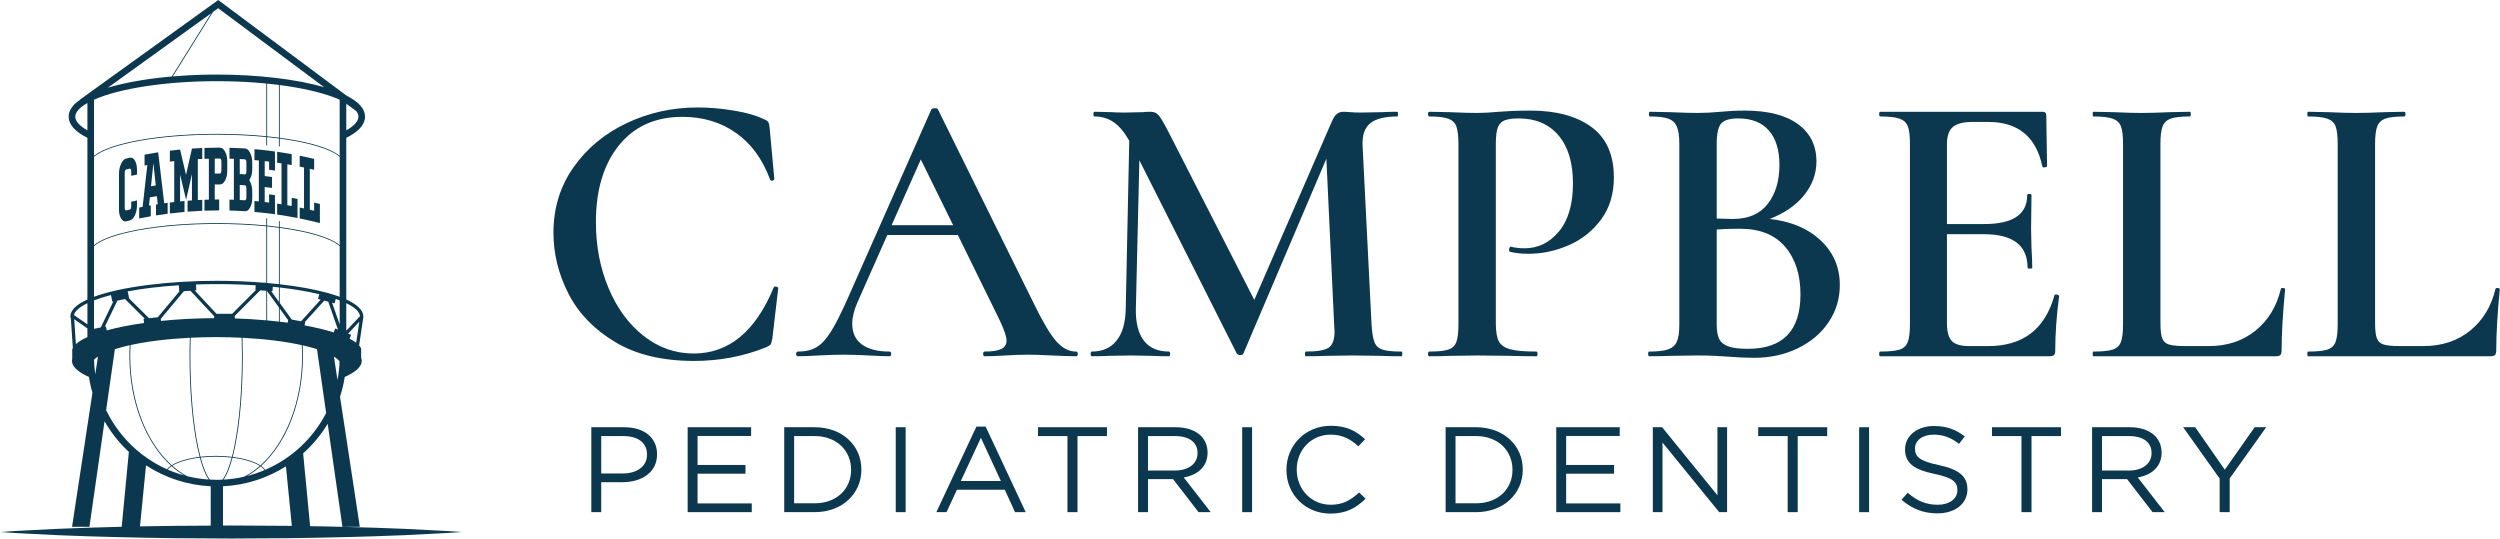 <?xml version="1.0" encoding="UTF-8" standalone="no"?>
<!DOCTYPE svg PUBLIC "-//W3C//DTD SVG 1.1//EN" "http://www.w3.org/Graphics/SVG/1.1/DTD/svg11.dtd">
<svg width="100%" height="100%" viewBox="0 0 4632 998" version="1.1" xmlns="http://www.w3.org/2000/svg" xmlns:xlink="http://www.w3.org/1999/xlink" xml:space="preserve" xmlns:serif="http://www.serif.com/" style="fill-rule:evenodd;clip-rule:evenodd;stroke-linejoin:round;stroke-miterlimit:2;">
    <g transform="matrix(1,0,0,1,-184.424,-751.187)">
        <g transform="matrix(4.167,0,0,4.167,0,0)">
            <g transform="matrix(1,0,0,1,321.235,387.44)">
                <path d="M0,3.343C6.473,3.343 10.711,-0.001 10.711,-4.964L10.711,-5.07C10.711,-10.466 6.528,-13.27 0.225,-13.27L-9.651,-13.27L-9.651,3.343L0,3.343ZM-14.057,-17.208L0.559,-17.208C9.373,-17.208 15.175,-12.676 15.175,-5.232L15.175,-5.125C15.175,3.02 8.146,7.228 -0.167,7.228L-9.651,7.228L-9.651,20.551L-14.057,20.551L-14.057,-17.208Z" style="fill:rgb(11,56,79);fill-rule:nonzero;"/>
            </g>
        </g>
        <g transform="matrix(4.167,0,0,4.167,0,0)">
            <g transform="matrix(1,0,0,1,350.012,407.991)">
                <path d="M0,-37.759L28.227,-37.759L28.227,-33.874L4.406,-33.874L4.406,-20.984L25.717,-20.984L25.717,-17.1L4.406,-17.1L4.406,-3.884L28.508,-3.884L28.508,0L0,0L0,-37.759Z" style="fill:rgb(11,56,79);fill-rule:nonzero;"/>
            </g>
        </g>
        <g transform="matrix(4.167,0,0,4.167,0,0)">
            <g transform="matrix(1,0,0,1,397.36,404.053)">
                <path d="M0,-29.883L0,0L9.15,0C19.023,0 25.329,-6.472 25.329,-14.833L25.329,-14.941C25.329,-23.302 19.023,-29.883 9.15,-29.883L0,-29.883ZM-4.406,-33.821L9.15,-33.821C21.422,-33.821 29.902,-25.676 29.902,-15.049L29.902,-14.941C29.902,-4.315 21.422,3.938 9.15,3.938L-4.406,3.938L-4.406,-33.821Z" style="fill:rgb(11,56,79);fill-rule:nonzero;"/>
            </g>
        </g>
        <g transform="matrix(4.167,0,0,4.167,0,0)">
            <g transform="matrix(1,0,0,1,0,178.223)">
                <rect x="442.535" y="192.009" width="4.408" height="37.759" style="fill:rgb(11,56,79);"/>
            </g>
        </g>
        <g transform="matrix(4.167,0,0,4.167,0,0)">
            <g transform="matrix(1,0,0,1,489.277,383.826)">
                <path d="M0,10.303L-8.872,-8.901L-17.796,10.303L0,10.303ZM-10.878,-13.862L-6.751,-13.862L11.045,24.165L6.303,24.165L1.729,14.186L-19.524,14.186L-24.155,24.165L-28.675,24.165L-10.878,-13.862Z" style="fill:rgb(11,56,79);fill-rule:nonzero;"/>
            </g>
        </g>
        <g transform="matrix(4.167,0,0,4.167,0,0)">
            <g transform="matrix(1,0,0,1,518.887,404.053)">
                <path d="M0,-29.883L-13.11,-29.883L-13.11,-33.821L17.574,-33.821L17.574,-29.883L4.463,-29.883L4.463,3.938L0,3.938L0,-29.883Z" style="fill:rgb(11,56,79);fill-rule:nonzero;"/>
            </g>
        </g>
        <g transform="matrix(4.167,0,0,4.167,0,0)">
            <g transform="matrix(1,0,0,1,566.685,388.734)">
                <path d="M0,0.755C5.858,0.755 10.043,-2.157 10.043,-7.012L10.043,-7.12C10.043,-11.76 6.361,-14.564 0.056,-14.564L-11.994,-14.564L-11.994,0.755L0,0.755ZM-16.4,-18.502L0.392,-18.502C5.19,-18.502 9.039,-17.099 11.493,-14.725C13.391,-12.891 14.507,-10.249 14.507,-7.282L14.507,-7.174C14.507,-0.917 10.043,2.75 3.907,3.83L15.901,19.257L10.489,19.257L-0.835,4.585L-11.994,4.585L-11.994,19.257L-16.4,19.257L-16.4,-18.502Z" style="fill:rgb(11,56,79);fill-rule:nonzero;"/>
            </g>
        </g>
        <g transform="matrix(4.167,0,0,4.167,0,0)">
            <g transform="matrix(1,0,0,1,0,178.223)">
                <rect x="596.573" y="192.009" width="4.408" height="37.759" style="fill:rgb(11,56,79);"/>
            </g>
        </g>
        <g transform="matrix(4.167,0,0,4.167,0,0)">
            <g transform="matrix(1,0,0,1,616.257,389.005)">
                <path d="M0,0.215L0,0.108C0,-10.573 8.257,-19.419 19.75,-19.419C26.835,-19.419 31.074,-16.991 34.98,-13.432L31.967,-10.304C28.675,-13.324 24.993,-15.482 19.694,-15.482C11.045,-15.482 4.575,-8.684 4.575,-0.001L4.575,0.108C4.575,8.845 11.104,15.696 19.694,15.696C25.049,15.696 28.563,13.699 32.301,10.247L35.203,12.998C31.129,16.99 26.668,19.634 19.583,19.634C8.313,19.634 0,11.057 0,0.215" style="fill:rgb(11,56,79);fill-rule:nonzero;"/>
            </g>
        </g>
        <g transform="matrix(4.167,0,0,4.167,0,0)">
            <g transform="matrix(1,0,0,1,691.438,404.053)">
                <path d="M0,-29.883L0,0L9.15,0C19.024,0 25.33,-6.472 25.33,-14.833L25.33,-14.941C25.33,-23.302 19.024,-29.883 9.15,-29.883L0,-29.883ZM-4.406,-33.821L9.15,-33.821C21.422,-33.821 29.902,-25.676 29.902,-15.049L29.902,-14.941C29.902,-4.315 21.422,3.938 9.15,3.938L-4.406,3.938L-4.406,-33.821Z" style="fill:rgb(11,56,79);fill-rule:nonzero;"/>
            </g>
        </g>
        <g transform="matrix(4.167,0,0,4.167,0,0)">
            <g transform="matrix(1,0,0,1,736.223,407.991)">
                <path d="M0,-37.759L28.227,-37.759L28.227,-33.874L4.405,-33.874L4.405,-20.984L25.717,-20.984L25.717,-17.1L4.405,-17.1L4.405,-3.884L28.507,-3.884L28.507,0L0,0L0,-37.759Z" style="fill:rgb(11,56,79);fill-rule:nonzero;"/>
            </g>
        </g>
        <g transform="matrix(4.167,0,0,4.167,0,0)">
            <g transform="matrix(1,0,0,1,779.167,407.991)">
                <path d="M0,-37.759L4.127,-37.759L28.73,-7.497L28.73,-37.759L33.025,-37.759L33.025,0L29.51,0L4.294,-30.962L4.294,0L0,0L0,-37.759Z" style="fill:rgb(11,56,79);fill-rule:nonzero;"/>
            </g>
        </g>
        <g transform="matrix(4.167,0,0,4.167,0,0)">
            <g transform="matrix(1,0,0,1,839.122,404.053)">
                <path d="M0,-29.883L-13.11,-29.883L-13.11,-33.821L17.574,-33.821L17.574,-29.883L4.463,-29.883L4.463,3.938L0,3.938L0,-29.883Z" style="fill:rgb(11,56,79);fill-rule:nonzero;"/>
            </g>
        </g>
        <g transform="matrix(4.167,0,0,4.167,0,0)">
            <g transform="matrix(1,0,0,1,0,178.223)">
                <rect x="870.908" y="192.009" width="4.408" height="37.759" style="fill:rgb(11,56,79);"/>
            </g>
        </g>
        <g transform="matrix(4.167,0,0,4.167,0,0)">
            <g transform="matrix(1,0,0,1,889.755,375.734)">
                <path d="M0,26.755L2.735,23.626C6.807,27.187 10.711,28.967 16.124,28.967C21.367,28.967 24.826,26.269 24.826,22.548L24.826,22.44C24.826,18.934 22.875,16.938 14.674,15.266C5.691,13.378 1.564,10.572 1.564,4.369L1.564,4.262C1.564,-1.672 6.974,-6.041 14.396,-6.041C20.084,-6.041 24.158,-4.476 28.118,-1.402L25.552,1.888C21.926,-0.97 18.3,-2.212 14.282,-2.212C9.206,-2.212 5.969,0.486 5.969,3.885L5.969,3.991C5.969,7.552 7.979,9.547 16.569,11.328C25.274,13.161 29.29,16.236 29.29,22.009L29.29,22.115C29.29,28.589 23.71,32.796 15.957,32.796C9.765,32.796 4.687,30.801 0,26.755" style="fill:rgb(11,56,79);fill-rule:nonzero;"/>
            </g>
        </g>
        <g transform="matrix(4.167,0,0,4.167,0,0)">
            <g transform="matrix(1,0,0,1,943.077,404.053)">
                <path d="M0,-29.883L-13.11,-29.883L-13.11,-33.821L17.574,-33.821L17.574,-29.883L4.464,-29.883L4.464,3.938L0,3.938L0,-29.883Z" style="fill:rgb(11,56,79);fill-rule:nonzero;"/>
            </g>
        </g>
        <g transform="matrix(4.167,0,0,4.167,0,0)">
            <g transform="matrix(1,0,0,1,990.875,388.734)">
                <path d="M0,0.755C5.858,0.755 10.043,-2.157 10.043,-7.012L10.043,-7.12C10.043,-11.76 6.361,-14.564 0.056,-14.564L-11.994,-14.564L-11.994,0.755L0,0.755ZM-16.4,-18.502L0.392,-18.502C5.189,-18.502 9.039,-17.099 11.493,-14.725C13.391,-12.891 14.507,-10.249 14.507,-7.282L14.507,-7.174C14.507,-0.917 10.043,2.75 3.907,3.83L15.901,19.257L10.488,19.257L-0.835,4.585L-11.994,4.585L-11.994,19.257L-16.4,19.257L-16.4,-18.502Z" style="fill:rgb(11,56,79);fill-rule:nonzero;"/>
            </g>
        </g>
        <g transform="matrix(4.167,0,0,4.167,0,0)">
            <g transform="matrix(1,0,0,1,1031.2,385.175)">
                <path d="M0,7.874L-16.235,-14.942L-10.878,-14.942L2.287,3.937L15.564,-14.942L20.696,-14.942L4.463,7.82L4.463,22.816L0,22.816L0,7.874Z" style="fill:rgb(11,56,79);fill-rule:nonzero;"/>
            </g>
        </g>
        <g transform="matrix(4.167,0,0,4.167,0,0)">
            <g transform="matrix(1,0,0,1,370.629,339.367)">
                <path d="M0,-109.921C5.601,-108.991 10.018,-107.717 13.251,-106.095C14.291,-105.747 14.955,-105.312 15.245,-104.79C15.53,-104.269 15.734,-103.368 15.85,-102.094L17.929,-79.484C17.929,-79.135 17.639,-78.902 17.063,-78.788C16.483,-78.671 16.138,-78.845 16.024,-79.31C12.671,-88.354 7.621,-95.252 0.865,-100.007C-5.891,-104.76 -13.829,-107.138 -22.951,-107.138C-34.962,-107.138 -44.374,-102.903 -51.185,-94.441C-58.001,-85.976 -61.407,-74.614 -61.407,-60.352C-61.407,-49.682 -59.53,-39.885 -55.776,-30.959C-52.025,-22.027 -46.829,-14.958 -40.187,-9.74C-33.546,-4.523 -26.13,-1.913 -17.929,-1.913C-2.338,-1.913 9.498,-11.652 17.583,-31.131C17.697,-31.595 18.072,-31.767 18.708,-31.652C19.341,-31.536 19.662,-31.306 19.662,-30.959L17.063,-8.696C16.829,-7.304 16.569,-6.404 16.284,-5.999C15.994,-5.592 15.33,-5.158 14.291,-4.694C4.243,-0.639 -6.438,1.392 -17.755,1.392C-31.844,1.392 -43.564,-1.417 -52.918,-7.043C-62.272,-12.666 -69.174,-19.826 -73.619,-28.523C-78.064,-37.22 -80.287,-46.263 -80.287,-55.656C-80.287,-66.553 -77.315,-76.236 -71.367,-84.701C-65.42,-93.164 -57.537,-99.715 -47.722,-104.355C-37.908,-108.991 -27.399,-111.313 -16.196,-111.313C-10.999,-111.313 -5.603,-110.848 0,-109.921" style="fill:rgb(11,56,79);fill-rule:nonzero;"/>
            </g>
        </g>
        <g transform="matrix(4.167,0,0,4.167,0,0)">
            <g transform="matrix(1,0,0,1,440.694,286.668)">
                <path d="M0,-6.261L27.371,-6.261L12.992,-35.481L0,-6.261ZM82.802,50.961C82.802,51.657 82.512,52.004 81.934,52.004C79.739,52.004 76.218,51.891 71.369,51.657C66.518,51.427 62.994,51.308 60.801,51.308C57.913,51.308 54.505,51.427 50.582,51.657C46.654,51.891 43.592,52.004 41.4,52.004C40.938,52.004 40.708,51.657 40.708,50.961C40.708,50.265 40.938,49.917 41.4,49.917C44.75,49.917 47.204,49.542 48.763,48.787C50.322,48.035 51.102,46.786 51.102,45.046C51.102,43.309 50.118,40.351 48.155,36.176L29.45,-1.914L-1.905,-1.914L-15.242,28.177C-16.746,31.655 -17.495,34.785 -17.495,37.57C-17.495,41.629 -16.052,44.699 -13.164,46.786C-10.28,48.874 -6.236,49.917 -1.039,49.917C-0.461,49.917 -0.171,50.265 -0.171,50.961C-0.171,51.657 -0.461,52.004 -1.039,52.004C-3.118,52.004 -6.122,51.891 -10.045,51.657C-14.437,51.427 -18.247,51.308 -21.478,51.308C-24.596,51.308 -28.234,51.427 -32.391,51.657C-36.089,51.891 -39.147,52.004 -41.571,52.004C-42.149,52.004 -42.439,51.657 -42.439,50.961C-42.439,50.265 -42.149,49.917 -41.571,49.917C-38.339,49.917 -35.625,49.281 -33.431,48.005C-31.238,46.731 -29.099,44.439 -27.021,41.133C-24.942,37.83 -22.462,32.931 -19.573,26.437L17.669,-57.743C17.898,-58.091 18.418,-58.265 19.228,-58.265C20.035,-58.265 20.497,-58.091 20.615,-57.743L63.054,28.177C67.093,36.526 70.471,42.238 73.188,45.308C75.9,48.382 78.816,49.917 81.934,49.917C82.512,49.917 82.802,50.265 82.802,50.961" style="fill:rgb(11,56,79);fill-rule:nonzero;"/>
            </g>
        </g>
        <g transform="matrix(4.167,0,0,4.167,0,0)">
            <g transform="matrix(1,0,0,1,667.786,231.011)">
                <path d="M0,106.618C0,107.314 -0.116,107.661 -0.346,107.661C-4.157,107.661 -7.217,107.605 -9.528,107.487L-21.998,107.314L-34.124,107.487C-36.203,107.605 -39.147,107.661 -42.958,107.661C-43.19,107.661 -43.304,107.314 -43.304,106.618C-43.304,105.922 -43.19,105.574 -42.958,105.574C-37.878,105.574 -34.47,104.997 -32.739,103.834C-31.006,102.677 -30.141,100.242 -30.141,96.529L-30.312,93.573L-33.778,19.829L-70.673,106.443C-70.907,106.909 -71.366,107.139 -72.06,107.139C-72.638,107.139 -73.157,106.909 -73.619,106.443L-116.923,20.524L-118.482,86.615C-118.599,92.763 -117.417,97.459 -114.933,100.703C-112.451,103.953 -108.725,105.574 -103.76,105.574C-103.412,105.574 -103.24,105.922 -103.24,106.618C-103.24,107.314 -103.412,107.661 -103.76,107.661C-106.878,107.661 -109.302,107.605 -111.035,107.487L-120.561,107.314L-130.781,107.487C-132.514,107.605 -134.938,107.661 -138.056,107.661C-138.404,107.661 -138.576,107.314 -138.576,106.618C-138.576,105.922 -138.404,105.574 -138.056,105.574C-133.323,105.574 -129.655,103.953 -127.057,100.703C-124.458,97.459 -123.104,92.763 -122.985,86.615L-121.426,11.828C-123.505,8.119 -125.788,5.392 -128.271,3.654C-130.755,1.914 -133.613,1.045 -136.845,1.045C-137.19,1.045 -137.365,0.696 -137.365,0.001C-137.365,-0.695 -137.19,-1.043 -136.845,-1.043L-129.396,-0.869C-127.897,-0.752 -125.932,-0.695 -123.505,-0.695L-115.364,-0.869C-114.441,-0.983 -113.286,-1.043 -111.901,-1.043C-110.402,-1.043 -109.188,-0.49 -108.263,0.61C-107.34,1.713 -105.896,4.175 -103.932,8.001L-65.824,82.616L-31.352,3.305C-30.661,1.683 -29.911,0.553 -29.102,-0.087C-28.294,-0.722 -27.313,-1.043 -26.155,-1.043C-25.35,-1.043 -24.311,-0.983 -23.037,-0.869C-21.768,-0.752 -20.209,-0.695 -18.36,-0.695L-9.008,-0.869C-7.507,-0.983 -5.257,-1.043 -2.252,-1.043C-2.021,-1.043 -1.905,-0.695 -1.905,0.001C-1.905,0.696 -2.021,1.045 -2.252,1.045C-7.795,1.045 -11.809,2.061 -14.291,4.088C-16.775,6.118 -17.901,9.452 -17.669,14.089L-13.686,93.573C-13.453,97.17 -13.022,99.779 -12.386,101.4C-11.753,103.026 -10.567,104.125 -8.834,104.705C-7.101,105.285 -4.273,105.574 -0.346,105.574C-0.116,105.574 0,105.922 0,106.618" style="fill:rgb(11,56,79);fill-rule:nonzero;"/>
            </g>
        </g>
        <g transform="matrix(4.167,0,0,4.167,0,0)">
            <g transform="matrix(1,0,0,1,710.654,236.143)">
                <path d="M0,95.833C0.868,97.517 2.541,98.702 5.025,99.399C7.507,100.096 11.405,100.442 16.718,100.442C17.063,100.442 17.237,100.79 17.237,101.486C17.237,102.183 17.063,102.529 16.718,102.529C11.98,102.529 8.287,102.474 5.631,102.355L-9.44,102.183L-21.912,102.355C-24.106,102.474 -27.108,102.529 -30.918,102.529C-31.266,102.529 -31.437,102.183 -31.437,101.486C-31.437,100.79 -31.266,100.442 -30.918,100.442C-26.995,100.442 -24.162,100.153 -22.432,99.573C-20.699,98.993 -19.516,97.895 -18.88,96.269C-18.247,94.647 -17.926,92.038 -17.926,88.441L-17.926,7.914C-17.926,4.435 -18.247,1.887 -18.88,0.261C-19.516,-1.362 -20.729,-2.492 -22.518,-3.131C-24.309,-3.767 -27.108,-4.087 -30.918,-4.087C-31.266,-4.087 -31.437,-4.436 -31.437,-5.131C-31.437,-5.826 -31.266,-6.174 -30.918,-6.174L-21.912,-6C-16.831,-5.767 -12.729,-5.652 -9.614,-5.652C-6.958,-5.652 -3.724,-5.826 0.088,-6.174C1.473,-6.289 3.35,-6.405 5.716,-6.522C8.083,-6.637 10.885,-6.696 14.119,-6.696C25.552,-6.696 34.586,-4.261 41.228,0.609C47.868,5.479 51.188,12.957 51.188,23.046C51.188,30.351 49.309,36.555 45.557,41.655C41.803,46.759 37.01,50.586 31.18,53.135C25.348,55.686 19.372,56.962 13.251,56.962C10.018,56.962 7.303,56.673 5.111,56.091C4.765,56.091 4.591,55.804 4.591,55.222C4.591,54.875 4.677,54.525 4.851,54.178C5.025,53.831 5.225,53.717 5.457,53.831C7.303,54.295 9.326,54.525 11.521,54.525C17.523,54.525 22.606,52.033 26.763,47.047C30.92,42.063 32.999,34.933 32.999,25.655C32.999,16.496 30.862,9.392 26.591,4.349C22.316,-0.695 16.428,-3.217 8.923,-3.217C6.15,-3.217 4.042,-2.927 2.599,-2.348C1.153,-1.766 0.144,-0.695 -0.432,0.87C-1.011,2.435 -1.299,4.9 -1.299,8.262L-1.299,87.745C-1.299,91.458 -0.865,94.153 0,95.833" style="fill:rgb(11,56,79);fill-rule:nonzero;"/>
            </g>
        </g>
        <g transform="matrix(4.167,0,0,4.167,0,0)">
            <g transform="matrix(1,0,0,1,844.812,257.623)">
                <path d="M0,53.569C0,44.759 -2.281,37.685 -6.842,32.35C-11.405,27.018 -18.075,24.349 -26.849,24.349C-31.006,24.349 -34.47,24.465 -37.242,24.697L-37.242,66.961C-37.242,69.631 -36.896,71.717 -36.203,73.222C-35.509,74.731 -34.185,75.861 -32.22,76.614C-30.257,77.369 -27.311,77.744 -23.385,77.744C-7.795,77.744 0,69.686 0,53.569M-35.25,-22.437C-36.579,-20.929 -37.242,-17.855 -37.242,-13.219L-37.242,19.826L-29.967,20.001C-23.156,20.001 -18.015,17.77 -14.551,13.305C-11.085,8.842 -9.354,3.073 -9.354,-4.001C-9.354,-10.61 -10.913,-15.711 -14.031,-19.306C-17.149,-22.9 -21.712,-24.698 -27.714,-24.698C-31.412,-24.698 -33.925,-23.943 -35.25,-22.437M9.008,29.567C14.665,34.901 17.495,41.509 17.495,49.394C17.495,55.425 15.85,60.904 12.558,65.831C9.268,70.759 4.705,74.643 -1.125,77.482C-6.958,80.327 -13.454,81.746 -20.613,81.746C-23.963,81.746 -27.83,81.571 -32.22,81.223C-33.721,81.105 -35.625,80.993 -37.936,80.875C-40.247,80.76 -42.845,80.702 -45.731,80.702L-58.201,80.875C-60.398,80.993 -63.397,81.048 -67.209,81.048C-67.555,81.048 -67.729,80.702 -67.729,80.006C-67.729,79.309 -67.555,78.962 -67.209,78.962C-63.516,78.962 -60.744,78.645 -58.895,78.005C-57.048,77.369 -55.749,76.239 -54.997,74.613C-54.248,72.992 -53.872,70.438 -53.872,66.961L-53.872,-13.567C-53.872,-16.928 -54.248,-19.451 -54.997,-21.133C-55.749,-22.812 -57.02,-23.973 -58.809,-24.612C-60.6,-25.247 -63.342,-25.568 -67.035,-25.568C-67.27,-25.568 -67.383,-25.916 -67.383,-26.612C-67.383,-27.307 -67.27,-27.655 -67.035,-27.655L-58.029,-27.481C-52.949,-27.247 -48.849,-27.133 -45.731,-27.133C-42.5,-27.133 -39.091,-27.307 -35.509,-27.655C-34.24,-27.769 -32.711,-27.886 -30.92,-28.003C-29.129,-28.118 -27.081,-28.177 -24.771,-28.177C-14.493,-28.177 -6.612,-26.177 -1.125,-22.176C4.357,-18.176 7.101,-12.638 7.101,-5.567C7.101,-0.115 5.282,4.869 1.647,9.392C-1.991,13.913 -7.102,17.451 -13.683,20.001C-4.215,21.045 3.348,24.235 9.008,29.567" style="fill:rgb(11,56,79);fill-rule:nonzero;"/>
            </g>
        </g>
        <g transform="matrix(4.167,0,0,4.167,0,0)">
            <g transform="matrix(1,0,0,1,958.441,257.447)">
                <path d="M0,53.745C0.346,53.745 0.664,53.831 0.954,54.006C1.239,54.181 1.385,54.327 1.385,54.441C0.23,63.254 -0.346,71.311 -0.346,78.616C-0.346,79.546 -0.52,80.212 -0.865,80.617C-1.213,81.024 -1.904,81.224 -2.944,81.224L-78.122,81.224C-78.468,81.224 -78.642,80.878 -78.642,80.182C-78.642,79.485 -78.468,79.138 -78.122,79.138C-74.197,79.138 -71.338,78.849 -69.547,78.268C-67.759,77.688 -66.545,76.559 -65.91,74.877C-65.276,73.198 -64.957,70.614 -64.957,67.137L-64.957,-13.391C-64.957,-16.87 -65.276,-19.418 -65.91,-21.044C-66.545,-22.667 -67.789,-23.797 -69.633,-24.436C-71.482,-25.071 -74.311,-25.392 -78.122,-25.392C-78.468,-25.392 -78.642,-25.74 -78.642,-26.436C-78.642,-27.131 -78.468,-27.479 -78.122,-27.479L-6.062,-27.479C-4.909,-27.479 -4.331,-26.957 -4.331,-25.914L-3.983,-3.303C-3.983,-3.069 -4.303,-2.896 -4.937,-2.781C-5.572,-2.665 -5.948,-2.781 -6.062,-3.13C-8.834,-16.348 -16.861,-22.957 -30.141,-22.957L-37.068,-22.957C-41.226,-22.957 -44.172,-22.202 -45.902,-20.696C-47.636,-19.188 -48.501,-16.636 -48.501,-13.043L-48.501,22.438L-31.872,22.438C-19.169,22.438 -12.817,18.149 -12.817,9.568C-12.817,9.22 -12.502,9.046 -11.864,9.046C-11.231,9.046 -10.913,9.22 -10.913,9.568L-11.084,24.699L-10.913,32.873C-10.683,36.586 -10.565,39.599 -10.565,41.918C-10.565,42.151 -10.913,42.266 -11.604,42.266C-12.298,42.266 -12.644,42.151 -12.644,41.918C-12.644,31.946 -19.114,26.961 -32.045,26.961L-48.501,26.961L-48.501,66.44C-48.501,70.267 -47.782,72.936 -46.336,74.441C-44.894,75.951 -42.325,76.704 -38.627,76.704L-30.141,76.704C-14.667,76.704 -4.851,69.168 -0.693,54.092C-0.693,53.861 -0.461,53.745 0,53.745" style="fill:rgb(11,56,79);fill-rule:nonzero;"/>
            </g>
        </g>
        <g transform="matrix(4.167,0,0,4.167,0,0)">
            <g transform="matrix(1,0,0,1,1004.87,244.753)">
                <path d="M0,79.135C0,82.266 0.26,84.528 0.78,85.918C1.299,87.311 2.309,88.24 3.81,88.701C5.311,89.167 7.735,89.399 11.085,89.399L21.478,89.399C29.677,89.399 36.606,87.109 42.265,82.527C47.921,77.949 51.677,71.774 53.524,64.005C53.637,63.656 53.985,63.512 54.563,63.57C55.141,63.63 55.431,63.83 55.431,64.178C54.392,75.079 53.872,84.122 53.872,91.311C53.872,92.24 53.698,92.906 53.352,93.312C53.004,93.719 52.313,93.919 51.273,93.919L-29.795,93.919C-30.027,93.919 -30.141,93.573 -30.141,92.876C-30.141,92.18 -30.027,91.832 -29.795,91.832C-25.87,91.832 -23.012,91.543 -21.221,90.963C-19.432,90.383 -18.219,89.254 -17.583,87.572C-16.95,85.893 -16.629,83.309 -16.629,79.831L-16.629,-0.696C-16.629,-4.175 -16.95,-6.723 -17.583,-8.349C-18.219,-9.972 -19.46,-11.102 -21.307,-11.741C-23.155,-12.377 -25.983,-12.697 -29.795,-12.697C-30.027,-12.697 -30.141,-13.046 -30.141,-13.741C-30.141,-14.436 -30.027,-14.784 -29.795,-14.784L-20.961,-14.611C-15.88,-14.377 -11.723,-14.262 -8.489,-14.262C-5.025,-14.262 -0.754,-14.377 4.329,-14.611L12.992,-14.784C13.337,-14.784 13.511,-14.436 13.511,-13.741C13.511,-13.046 13.337,-12.697 12.992,-12.697C9.18,-12.697 6.38,-12.377 4.589,-11.741C2.798,-11.102 1.584,-9.942 0.951,-8.262C0.315,-6.58 0,-4 0,-0.523L0,79.135Z" style="fill:rgb(11,56,79);fill-rule:nonzero;"/>
            </g>
        </g>
        <g transform="matrix(4.167,0,0,4.167,0,0)">
            <g transform="matrix(1,0,0,1,1100.31,244.753)">
                <path d="M0,79.135C0,82.266 0.26,84.528 0.779,85.918C1.299,87.311 2.308,88.24 3.809,88.701C5.31,89.167 7.734,89.399 11.084,89.399L21.478,89.399C29.677,89.399 36.606,87.109 42.265,82.527C47.921,77.949 51.677,71.774 53.523,64.005C53.637,63.656 53.985,63.512 54.563,63.57C55.141,63.63 55.431,63.83 55.431,64.178C54.391,75.079 53.872,84.122 53.872,91.311C53.872,92.24 53.698,92.906 53.352,93.312C53.004,93.719 52.313,93.919 51.273,93.919L-29.795,93.919C-30.027,93.919 -30.141,93.573 -30.141,92.876C-30.141,92.18 -30.027,91.832 -29.795,91.832C-25.87,91.832 -23.012,91.543 -21.221,90.963C-19.432,90.383 -18.219,89.254 -17.583,87.572C-16.95,85.893 -16.629,83.309 -16.629,79.831L-16.629,-0.696C-16.629,-4.175 -16.95,-6.723 -17.583,-8.349C-18.219,-9.972 -19.46,-11.102 -21.307,-11.741C-23.156,-12.377 -25.984,-12.697 -29.795,-12.697C-30.027,-12.697 -30.141,-13.046 -30.141,-13.741C-30.141,-14.436 -30.027,-14.784 -29.795,-14.784L-20.961,-14.611C-15.88,-14.377 -11.723,-14.262 -8.489,-14.262C-5.025,-14.262 -0.754,-14.377 4.329,-14.611L12.992,-14.784C13.337,-14.784 13.511,-14.436 13.511,-13.741C13.511,-13.046 13.337,-12.697 12.992,-12.697C9.18,-12.697 6.38,-12.377 4.589,-11.741C2.798,-11.102 1.584,-9.942 0.951,-8.262C0.315,-6.58 0,-4 0,-0.523L0,79.135Z" style="fill:rgb(11,56,79);fill-rule:nonzero;"/>
            </g>
        </g>
        <g transform="matrix(4.167,0,0,4.167,0,0)">
            <g transform="matrix(1,0,0,1,101.963,278.685)">
                <path d="M0,-28.292C-0.537,-28.169 -1.074,-28.045 -1.61,-27.917C-2.49,-27.709 -3.24,-26.933 -3.861,-25.597C-4.49,-24.247 -4.803,-22.736 -4.803,-21.069L-4.803,-5.28C-4.803,-3.613 -4.49,-2.271 -3.861,-1.248C-3.24,-0.211 -2.49,0.2 -1.61,-0.009C-1.074,-0.136 -0.537,-0.261 0,-0.383C0.881,-0.584 1.639,-1.346 2.271,-2.673C2.896,-3.988 3.209,-5.476 3.208,-7.143L3.208,-9.279C2.351,-9.1 1.494,-8.915 0.637,-8.723L0.637,-6.587C0.637,-6.259 0.576,-5.959 0.454,-5.688C0.325,-5.428 0.174,-5.278 0,-5.239C-0.537,-5.116 -1.074,-4.992 -1.61,-4.864C-1.783,-4.823 -1.934,-4.902 -2.063,-5.103C-2.185,-5.317 -2.246,-5.589 -2.246,-5.917L-2.246,-21.706C-2.246,-22.035 -2.185,-22.334 -2.063,-22.608C-1.934,-22.869 -1.783,-23.021 -1.61,-23.063C-1.074,-23.19 -0.537,-23.314 0,-23.437C0.174,-23.476 0.325,-23.395 0.454,-23.193C0.576,-22.977 0.637,-22.705 0.637,-22.376L0.637,-20.24C1.494,-20.432 2.351,-20.617 3.208,-20.796L3.208,-22.932C3.209,-24.598 2.896,-25.964 2.271,-27.023C1.639,-28.067 0.881,-28.492 0,-28.292" style="fill:rgb(11,56,79);fill-rule:nonzero;"/>
            </g>
        </g>
        <g transform="matrix(4.167,0,0,4.167,0,0)">
            <g transform="matrix(1,0,0,1,111.402,262.32)">
                <path d="M0,0.755C0.354,-2.688 0.707,-6.131 1.061,-9.573C1.411,-6.248 1.762,-2.922 2.112,0.405C1.408,0.517 0.704,0.634 0,0.755M3.185,-14.328C1.163,-14.018 -0.854,-13.673 -2.866,-13.294L-2.866,-8.439C-2.456,-8.516 -2.044,-8.592 -1.633,-8.667C-2.333,-2.474 -3.032,3.723 -3.73,9.924C-4.241,10.024 -4.751,10.125 -5.261,10.228L-5.261,15.083C-3.543,14.735 -1.822,14.412 -0.097,14.115L-0.097,9.259C-0.36,9.305 -0.623,9.351 -0.885,9.397C-0.758,8.164 -0.632,6.931 -0.506,5.698C0.535,5.516 1.576,5.344 2.619,5.18C2.746,6.371 2.873,7.562 2.999,8.754C2.736,8.794 2.473,8.836 2.21,8.877L2.21,13.732C3.938,13.458 5.668,13.208 7.401,12.984L7.401,8.129C6.89,8.195 6.378,8.263 5.868,8.334C4.973,0.773 4.078,-6.781 3.185,-14.328" style="fill:rgb(11,56,79);fill-rule:nonzero;"/>
            </g>
        </g>
        <g transform="matrix(4.167,0,0,4.167,0,0)">
            <g transform="matrix(1,0,0,1,126.97,263.228)">
                <path d="M0,-5.2C-0.88,-8.96 -1.759,-12.714 -2.638,-16.461C-4.156,-16.312 -5.674,-16.144 -7.189,-15.957L-7.189,-11.101C-6.541,-11.182 -5.892,-11.259 -5.243,-11.332L-5.243,6.866C-5.892,6.94 -6.541,7.016 -7.189,7.097L-7.189,11.952C-5.022,11.684 -2.851,11.455 -0.677,11.267L-0.677,6.411C-1.331,6.468 -1.984,6.529 -2.638,6.592L-2.638,-5.308C-1.746,-1.581 -0.854,2.154 0.039,5.894C0.905,2.063 1.772,-1.763 2.64,-5.582L2.64,6.154C1.988,6.199 1.337,6.247 0.687,6.299L0.687,11.154C2.861,10.981 5.039,10.849 7.217,10.756L7.217,5.901C6.562,5.929 5.907,5.961 5.252,5.995L5.252,-12.203C5.907,-12.238 6.562,-12.269 7.217,-12.297L7.217,-17.152C5.69,-17.087 4.165,-17.003 2.64,-16.899C1.759,-13.006 0.879,-9.106 0,-5.2" style="fill:rgb(11,56,79);fill-rule:nonzero;"/>
            </g>
        </g>
        <g transform="matrix(4.167,0,0,4.167,0,0)">
            <g transform="matrix(1,0,0,1,142.692,263.629)">
                <path d="M0,-7.4C0,-7.072 -0.065,-6.786 -0.196,-6.544C-0.321,-6.312 -0.475,-6.197 -0.659,-6.197C-1.422,-6.198 -2.186,-6.194 -2.95,-6.185L-2.95,-12.848C-2.186,-12.857 -1.422,-12.861 -0.659,-12.86C-0.475,-12.859 -0.321,-12.743 -0.196,-12.512C-0.065,-12.268 0,-11.982 0,-11.653L0,-7.4ZM-0.659,-17.715C-2.947,-17.717 -5.235,-17.676 -7.522,-17.591L-7.522,-12.736C-6.87,-12.761 -6.218,-12.781 -5.566,-12.798L-5.566,5.4C-6.218,5.417 -6.87,5.437 -7.522,5.462L-7.522,10.317C-5.343,10.236 -3.163,10.195 -0.983,10.193L-0.983,5.338C-1.639,5.339 -2.294,5.343 -2.95,5.35L-2.95,-1.33C-2.186,-1.339 -1.422,-1.343 -0.659,-1.342C0.246,-1.341 1.017,-1.923 1.652,-3.095C2.295,-4.278 2.616,-5.701 2.616,-7.369L2.616,-11.622C2.616,-13.288 2.295,-14.725 1.652,-15.927C1.017,-17.116 0.246,-17.714 -0.659,-17.715" style="fill:rgb(11,56,79);fill-rule:nonzero;"/>
            </g>
        </g>
        <g transform="matrix(4.167,0,0,4.167,0,0)">
            <g transform="matrix(1,0,0,1,153.809,263.579)">
                <path d="M0,-6.952C0,-6.624 -0.065,-6.342 -0.196,-6.107C-0.321,-5.884 -0.475,-5.779 -0.658,-5.79C-1.42,-5.838 -2.184,-5.882 -2.946,-5.92L-2.946,-12.582C-2.183,-12.544 -1.42,-12.501 -0.658,-12.452C-0.475,-12.441 -0.321,-12.315 -0.196,-12.076C-0.065,-11.824 0,-11.534 0,-11.205L0,-6.952ZM0,4.584C0,4.912 -0.065,5.194 -0.196,5.428C-0.321,5.652 -0.475,5.757 -0.658,5.746C-1.42,5.697 -2.184,5.654 -2.946,5.616L-2.946,-1.065C-2.183,-1.027 -1.42,-0.983 -0.658,-0.935C-0.475,-0.924 -0.321,-0.792 -0.196,-0.54C-0.065,-0.3 0,-0.01 0,0.331L0,4.584ZM-0.658,-17.307C-2.942,-17.452 -5.229,-17.553 -7.517,-17.61L-7.517,-12.754C-6.865,-12.738 -6.213,-12.719 -5.561,-12.695L-5.561,5.503C-6.213,5.48 -6.865,5.46 -7.517,5.444L-7.517,10.299C-5.229,10.356 -2.942,10.456 -0.658,10.601C0.246,10.658 1.015,10.117 1.649,8.973C2.29,7.841 2.61,6.444 2.61,4.777L2.61,1.82C2.61,0.141 2.29,-1.315 1.649,-2.545C1.535,-2.773 1.42,-3 1.306,-3.228C1.42,-3.432 1.535,-3.637 1.649,-3.841C2.29,-4.984 2.61,-6.387 2.61,-8.055L2.61,-11.012C2.61,-12.678 2.29,-14.135 1.649,-15.377C1.015,-16.605 0.246,-17.25 -0.658,-17.307" style="fill:rgb(11,56,79);fill-rule:nonzero;"/>
            </g>
        </g>
        <g transform="matrix(4.167,0,0,4.167,0,0)">
            <g transform="matrix(1,0,0,1,166.512,255.077)">
                <path d="M0,11.962C-0.866,11.841 -1.732,11.728 -2.599,11.62L-2.599,15.253C-3.251,15.172 -3.903,15.095 -4.556,15.021L-4.556,8.34C-3.469,8.463 -2.384,8.595 -1.299,8.738L-1.299,3.883C-2.384,3.74 -3.469,3.608 -4.556,3.485L-4.556,-3.177C-3.903,-3.103 -3.251,-3.026 -2.599,-2.945L-2.599,0.687C-1.732,0.794 -0.866,0.908 0,1.028L0,-7.459C-3.03,-7.88 -6.068,-8.223 -9.112,-8.487L-9.112,-3.632C-8.461,-3.576 -7.811,-3.516 -7.161,-3.452L-7.161,14.747C-7.811,14.683 -8.461,14.623 -9.112,14.566L-9.112,19.421C-6.068,19.686 -3.03,20.029 0,20.449L0,11.962Z" style="fill:rgb(11,56,79);fill-rule:nonzero;"/>
            </g>
        </g>
        <g transform="matrix(4.167,0,0,4.167,0,0)">
            <g transform="matrix(1,0,0,1,176.545,256.243)">
                <path d="M0,12.479C-0.86,12.31 -1.72,12.147 -2.582,11.99L-2.582,15.623C-3.229,15.504 -3.877,15.391 -4.526,15.28L-4.526,-2.918C-3.877,-2.808 -3.229,-2.693 -2.582,-2.576L-2.582,-7.431C-4.735,-7.822 -6.894,-8.174 -9.057,-8.487L-9.057,-3.631C-8.41,-3.538 -7.763,-3.441 -7.116,-3.341L-7.116,14.857C-7.763,14.757 -8.41,14.66 -9.057,14.567L-9.057,19.422C-6.029,19.859 -3.009,20.374 0,20.966L0,12.479Z" style="fill:rgb(11,56,79);fill-rule:nonzero;"/>
            </g>
        </g>
        <g transform="matrix(4.167,0,0,4.167,0,0)">
            <g transform="matrix(1,0,0,1,186.494,257.983)">
                <path d="M0,12.994C-0.851,12.776 -1.704,12.563 -2.558,12.357L-2.558,15.99C-3.199,15.835 -3.842,15.684 -4.485,15.536L-4.485,-2.662C-3.842,-2.514 -3.199,-2.363 -2.558,-2.209L-2.558,-7.064C-4.691,-7.578 -6.833,-8.053 -8.98,-8.488L-8.98,-3.633C-8.337,-3.503 -7.695,-3.369 -7.054,-3.232L-7.054,14.966C-7.695,14.829 -8.337,14.695 -8.98,14.565L-8.98,19.42C-5.974,20.029 -2.979,20.717 0,21.482L0,12.994Z" style="fill:rgb(11,56,79);fill-rule:nonzero;"/>
            </g>
        </g>
        <g transform="matrix(4.167,0,0,4.167,0,0)">
            <g transform="matrix(1,0,0,1,146.861,186.076)">
                <path d="M0,227.849L-3.452,227.87L-3.452,210.409C6.715,209.925 16.305,206.759 24.536,201.55L27.148,228.026C26.648,228.017 26.149,228.01 25.649,228L0,227.849ZM-40.354,228.244L-37.674,201.091C-29.07,206.731 -19.196,209.924 -8.917,210.406L-8.917,227.905L-25.649,228.008C-30.551,228.099 -35.452,228.161 -40.354,228.244M-55.411,176.559L-51.53,149.454C-49.548,148.822 -47.334,148.232 -44.916,147.693C-45.006,149.277 -45.067,150.873 -45.067,152.492C-45.067,173.109 -37.653,191.206 -26.567,201.254C-27.308,201.752 -27.914,202.282 -28.37,202.834C-31.255,201.549 -34.04,200.015 -36.691,198.226C-38.53,196.988 -40.314,195.619 -41.994,194.158C-47.632,189.256 -52.196,183.23 -55.411,176.559M-60.639,157.127C-60.715,156.112 -60.754,155.087 -60.775,154.066C-60.296,153.617 -59.723,153.177 -59.056,152.747L-60.253,160.622C-60.416,159.488 -60.547,158.314 -60.639,157.127M-63.737,129.009L-63.737,138.425L-69.756,134.241C-69.278,132.466 -67.201,130.68 -63.737,129.009M-60.797,103.625C-54.419,97.96 -32.354,93.771 -6.184,93.771C1.611,93.771 9.042,94.142 15.803,94.814L15.803,119.989C15.613,119.972 15.424,119.954 15.233,119.939C15.127,119.865 15.01,119.81 14.878,119.799C14.749,119.789 14.626,119.824 14.512,119.877C7.796,119.332 0.78,119.049 -6.184,119.049C-27.097,119.049 -48.474,121.598 -60.797,126.151L-60.797,103.625ZM-69.139,46.075C-69.139,44.101 -67.236,41.98 -63.737,39.995L-63.737,52.155C-67.236,50.169 -69.139,48.049 -69.139,46.075M51.369,52.155L51.369,40.302L55.789,43.595L55.81,43.567C56.439,44.415 56.771,45.258 56.771,46.075C56.771,48.049 54.868,50.169 51.369,52.155M43.295,124.511C43.25,124.493 43.216,124.457 43.168,124.449C43.142,124.443 43.117,124.455 43.091,124.453C37.091,122.797 29.764,121.497 21.778,120.587L21.778,95.512C34.76,97.252 44.529,100.161 48.429,103.625L48.429,126.151C46.859,125.571 45.139,125.025 43.295,124.511M57.477,134.767L51.369,141.243L51.369,129.009C55.176,130.845 57.302,132.821 57.477,134.767M55.761,146.589C54.967,145.979 53.984,145.379 52.84,144.793L53.529,143.062L52.181,142.525L57.166,137.239L55.761,146.589ZM45.868,152.722C46.954,153.415 47.795,154.137 48.38,154.88C48.282,157.677 47.974,160.453 47.456,163.166L45.868,152.722ZM13.247,201.557C14.01,202.078 14.62,202.631 15.051,203.21C12.557,204.269 9.974,205.144 7.32,205.825C9.386,204.648 11.369,203.22 13.247,201.557M-20.726,205.573C-23.225,204.884 -25.672,204.02 -28.049,202.98C-27.611,202.454 -27.03,201.952 -26.315,201.478C-24.541,203.059 -22.67,204.424 -20.726,205.573M-13.762,197.679C-12.574,202.149 -11.228,205.435 -9.784,207.413C-13.038,207.202 -16.245,206.701 -19.376,205.924C-21.694,204.686 -23.908,203.123 -25.995,201.276C-23.293,199.602 -18.954,198.309 -13.762,197.679M-44.543,147.61C-37.281,146.019 -28.234,144.88 -18.188,144.377C-18.267,147.047 -18.319,149.746 -18.319,152.492C-18.319,167.714 -17.106,182.029 -14.904,192.796C-14.571,194.422 -14.22,195.924 -13.854,197.328C-19.104,197.981 -23.5,199.319 -26.253,201.054C-37.302,191.094 -44.7,173.052 -44.7,152.492C-44.7,150.844 -44.637,149.221 -44.543,147.61M-63.737,144.075C-65.964,145.077 -67.695,146.128 -68.861,147.206L-69.605,136.136L-63.737,140.215L-63.737,144.075ZM-53.259,125.389L-52.66,128.314L-52.215,128.223L-57.794,139.79L-60.797,140.407L-60.797,127.747C-58.635,126.915 -56.112,126.123 -53.259,125.389M-23.082,121.038L-22.902,123.8L-22.875,123.798L-32.45,135.268L-36.333,135.683L-45.298,126.804L-45.2,126.785L-45.823,123.75C-39.319,122.532 -31.67,121.583 -23.082,121.038M11.15,123.171L0.634,133.717L-6.357,133.717L-16.022,123.353L-15.303,123.306L-15.474,120.676C-12.467,120.576 -9.374,120.519 -6.184,120.519C-0.083,120.519 5.693,120.713 11.1,121.065L10.961,123.159L11.15,123.171ZM21.411,128.38L17.964,123.62L18.56,123.66L18.689,121.688C19.61,121.78 20.517,121.875 21.411,121.976L21.411,128.38ZM39.979,127.434L31.26,137.06L27.135,136.285L21.778,128.887L21.778,122.018C28.468,122.785 34.376,123.809 39.366,125.008L38.802,127.12L39.979,127.434ZM45.063,128.791L46.159,129.084L46.686,127.113C47.29,127.322 47.872,127.534 48.429,127.747L48.429,138.451L45.063,128.791ZM-3.216,207.448C-1.766,205.476 -0.413,202.187 0.781,197.703C5.96,198.352 10.275,199.662 12.932,201.35C10.724,203.294 8.372,204.913 5.908,206.172C2.941,206.849 -0.109,207.278 -3.216,207.448M-6.591,197.255C-4.146,197.255 -1.793,197.398 0.411,197.659C-0.818,202.248 -2.219,205.596 -3.694,207.479C-4.52,207.517 -5.349,207.537 -6.182,207.537C-7.229,207.537 -8.271,207.498 -9.31,207.44C-10.776,205.547 -12.169,202.206 -13.392,197.634C-11.246,197.389 -8.962,197.255 -6.591,197.255M21.411,137.196C19.704,136.996 17.956,136.815 16.17,136.651L16.17,123.649L21.411,130.886L21.411,137.196ZM25.297,137.685C24.147,137.528 22.971,137.38 21.778,137.239L21.778,131.394L25.511,136.548L25.297,137.685ZM43.346,128.333L47.666,140.728L46.455,140.245L45.759,141.995C42.095,140.836 37.74,139.782 32.82,138.881L33.098,137.406L32.955,137.378L41.576,127.86L43.346,128.333ZM13.098,123.299L15.803,123.478L15.803,136.618C11.347,136.216 6.665,135.93 1.813,135.779L1.813,134.617L13.098,123.299ZM-31.003,136.883L-31.104,135.949L-20.851,123.667L-17.917,123.476L-7.39,134.765L-7.39,135.658C-15.747,135.697 -23.714,136.135 -31.003,136.883M-55.144,141.099L-55.508,139.322L-55.982,139.418L-50.404,127.852L-47.029,127.16L-38.218,135.885L-38.762,135.944L-38.563,137.798C-44.846,138.687 -50.444,139.813 -55.144,141.099M-17.82,144.359C-14.184,144.183 -10.424,144.088 -6.568,144.088C-2.656,144.088 1.161,144.184 4.846,144.366C4.924,147.039 4.977,149.743 4.977,152.492C4.977,167.691 3.767,181.978 1.569,192.722C1.233,194.367 0.875,195.888 0.503,197.307C-1.731,197.037 -4.114,196.888 -6.591,196.888C-8.994,196.888 -11.309,197.027 -13.484,197.282C-13.854,195.87 -14.209,194.357 -14.544,192.722C-16.742,181.978 -17.952,167.691 -17.952,152.492C-17.952,149.74 -17.898,147.035 -17.82,144.359M31.725,152.492C31.725,173.107 24.287,191.186 13.189,201.13C10.479,199.38 6.11,198.024 0.873,197.353C1.241,195.943 1.595,194.432 1.929,192.796C4.132,182.029 5.345,167.714 5.345,152.492C5.345,149.749 5.292,147.053 5.214,144.385C15.272,144.896 24.319,146.046 31.57,147.648C31.662,149.246 31.725,150.858 31.725,152.492M21.411,95.463L21.411,120.545C19.691,120.352 17.943,120.178 16.17,120.021L16.17,94.853C17.968,95.035 19.715,95.24 21.411,95.463M21.778,32.013C21.791,32.015 21.802,32.016 21.814,32.018C22.883,32.157 23.935,32.305 24.971,32.459C25.121,32.482 25.271,32.504 25.42,32.527C26.447,32.683 27.457,32.847 28.45,33.018C28.6,33.044 28.749,33.07 28.898,33.096C29.883,33.269 30.85,33.45 31.798,33.637C31.941,33.665 32.084,33.694 32.227,33.723C33.169,33.912 34.092,34.109 34.995,34.312C35.132,34.343 35.269,34.375 35.405,34.406C36.303,34.612 37.18,34.825 38.035,35.044C38.162,35.077 38.287,35.109 38.412,35.142C39.264,35.364 40.095,35.593 40.901,35.828C41.017,35.862 41.129,35.896 41.244,35.93C42.048,36.169 42.831,36.414 43.585,36.666C43.686,36.7 43.784,36.734 43.883,36.767C44.638,37.023 45.37,37.285 46.071,37.553C46.157,37.586 46.241,37.62 46.326,37.653C47.029,37.926 47.707,38.204 48.352,38.49C48.378,38.501 48.403,38.513 48.429,38.525L48.429,63.495C45.791,61.295 40.868,59.287 33.923,57.644C30.255,56.777 26.167,56.046 21.778,55.455L21.778,32.013ZM16.17,31.377C16.664,31.426 17.164,31.471 17.652,31.524C17.796,31.539 17.941,31.554 18.085,31.57C19.193,31.692 20.285,31.822 21.364,31.96L21.411,31.966L21.411,55.406C19.707,55.181 17.959,54.976 16.17,54.795L16.17,31.377ZM-31.558,28.743C-32.703,28.874 -33.833,29.014 -34.948,29.162C-35.119,29.185 -35.29,29.208 -35.46,29.231C-36.542,29.378 -37.609,29.534 -38.659,29.696C-38.852,29.726 -39.044,29.757 -39.236,29.787C-40.74,30.026 -42.207,30.282 -43.637,30.553C-44.089,30.638 -44.536,30.725 -44.98,30.814C-45.589,30.935 -46.191,31.06 -46.785,31.187C-47.463,31.333 -48.132,31.482 -48.79,31.635C-49.939,31.902 -51.057,32.18 -52.138,32.469C-52.313,32.516 -52.486,32.562 -52.659,32.61C-53.332,32.794 -53.987,32.983 -54.631,33.175L-8.67,0.066L-26.217,28.206C-27.27,28.298 -28.316,28.395 -29.35,28.502C-30.092,28.578 -30.827,28.66 -31.558,28.743M-60.719,38.49C-60.074,38.204 -59.396,37.926 -58.693,37.653C-58.608,37.62 -58.525,37.586 -58.439,37.553C-57.738,37.285 -57.006,37.023 -56.251,36.767C-56.152,36.734 -56.054,36.7 -55.954,36.666C-55.198,36.414 -54.415,36.169 -53.609,35.93C-53.497,35.896 -53.385,35.863 -53.271,35.829C-52.463,35.593 -51.631,35.364 -50.778,35.141C-50.654,35.109 -50.53,35.077 -50.404,35.044C-49.548,34.825 -48.669,34.612 -47.77,34.406C-47.635,34.374 -47.5,34.344 -47.365,34.313C-46.46,34.109 -45.536,33.912 -44.592,33.723C-44.451,33.694 -44.31,33.666 -44.168,33.638C-43.219,33.45 -42.252,33.27 -41.267,33.097C-41.117,33.07 -40.966,33.044 -40.815,33.018C-39.822,32.847 -38.813,32.683 -37.787,32.527C-37.639,32.504 -37.489,32.482 -37.34,32.46C-36.303,32.305 -35.251,32.157 -34.182,32.018C-34.032,31.998 -33.88,31.979 -33.729,31.96C-32.651,31.822 -31.559,31.692 -30.452,31.57C-30.308,31.554 -30.162,31.539 -30.018,31.524C-28.896,31.403 -27.762,31.29 -26.614,31.186C-26.479,31.174 -26.342,31.162 -26.206,31.151C-25.04,31.048 -23.862,30.953 -22.671,30.867C-22.555,30.859 -22.437,30.851 -22.32,30.843C-21.109,30.759 -19.888,30.682 -18.655,30.617C-18.551,30.611 -18.446,30.606 -18.342,30.601C-17.09,30.536 -15.829,30.48 -14.558,30.435C-14.479,30.432 -14.399,30.43 -14.32,30.428C-13.019,30.383 -11.71,30.348 -10.394,30.324C-10.352,30.324 -10.31,30.323 -10.268,30.323C-8.913,30.299 -7.551,30.287 -6.182,30.287C-4.813,30.287 -3.451,30.299 -2.097,30.323C-2.055,30.323 -2.013,30.324 -1.972,30.324C-0.654,30.348 0.654,30.383 1.955,30.428C2.034,30.43 2.114,30.432 2.193,30.435C3.464,30.48 4.725,30.536 5.977,30.601C6.081,30.606 6.186,30.611 6.29,30.617C7.52,30.682 8.739,30.759 9.948,30.843C10.068,30.851 10.189,30.859 10.31,30.868C11.499,30.953 12.676,31.048 13.841,31.151C13.976,31.162 14.112,31.174 14.247,31.186C14.771,31.233 15.283,31.289 15.803,31.34L15.803,54.756C8.933,54.073 1.492,53.713 -6.184,53.713C-21.332,53.713 -35.576,55.109 -46.291,57.644C-53.235,59.287 -58.159,61.295 -60.797,63.495L-60.797,38.525C-60.771,38.513 -60.746,38.501 -60.719,38.49M-5.599,-2.147L41.499,32.948C29.284,29.425 12.046,27.347 -6.182,27.347C-9.102,27.347 -11.997,27.4 -14.849,27.504C-16.275,27.556 -17.691,27.621 -19.094,27.698C-21.352,27.822 -23.575,27.979 -25.758,28.165L-7.884,-0.501L-5.599,-2.147ZM15.803,91.23L15.803,94.447C8.933,93.763 1.492,93.403 -6.184,93.403C-21.332,93.403 -35.576,94.799 -46.291,97.335C-53.235,98.978 -58.159,100.985 -60.797,103.186L-60.797,63.935C-54.419,58.27 -32.354,54.08 -6.184,54.08C1.611,54.08 9.042,54.452 15.803,55.123L15.803,58.874L16.17,58.874L16.17,55.162C17.968,55.345 19.715,55.549 21.411,55.772L21.411,59.306L21.778,59.306L21.778,55.822C34.76,57.562 44.529,60.471 48.429,63.934L48.429,103.185C45.791,100.985 40.868,98.978 33.923,97.335C30.255,96.467 26.167,95.736 21.778,95.146L21.778,92.525L21.411,92.525L21.411,95.097C19.707,94.871 17.959,94.667 16.17,94.485L16.17,91.23L15.803,91.23ZM15.371,203.071C14.922,202.463 14.293,201.883 13.504,201.338C24.64,191.307 32.092,173.163 32.092,152.492C32.092,150.886 32.031,149.303 31.943,147.731C34.276,148.255 36.417,148.827 38.34,149.44L42.409,177.844C36.586,189.157 26.957,198.069 15.371,203.071M96.186,230.306L89.774,229.976L76.949,229.324C68.399,228.985 59.849,228.678 51.299,228.484C45.96,228.315 40.622,228.233 35.283,228.155L32.186,195.776C36.429,191.984 40.117,187.564 43.096,182.646L49.653,228.422L57.381,228.422L48.587,170.6C49.244,168.563 49.803,166.479 50.233,164.342C50.404,163.5 50.549,162.652 50.682,161.798C54.633,160.049 57.185,158.094 57.977,156.017C58.153,155.561 58.241,155.098 58.241,154.631C58.241,154.164 58.153,153.705 57.977,153.249L57.977,149.152C57.781,148.694 57.472,148.239 57.068,147.786L58.968,135.136C58.972,135.114 58.966,135.093 58.967,135.071C58.968,135.056 58.976,135.042 58.976,135.028C58.976,134.994 58.967,134.96 58.966,134.927C58.964,134.915 58.964,134.904 58.962,134.892C58.875,132.034 56.073,129.508 51.369,127.36L51.369,55.487C56.901,52.708 59.711,49.545 59.711,46.075C59.711,42.627 56.94,39.482 51.479,36.717L-5.57,-5.791L-67.13,38.555L-67.086,38.616C-70.399,40.895 -72.079,43.393 -72.079,46.075C-72.079,49.545 -69.27,52.708 -63.737,55.487L-63.737,127.361C-68.516,129.543 -71.344,132.113 -71.344,135.028C-71.344,135.235 -71.256,135.42 -71.118,135.554L-70.221,148.891C-70.335,149.114 -70.424,149.336 -70.488,149.56L-70.488,153.695C-70.569,154.003 -70.609,154.316 -70.609,154.631C-70.609,154.944 -70.569,155.252 -70.488,155.558C-69.921,157.806 -67.295,159.922 -63.049,161.801C-62.922,162.631 -62.777,163.479 -62.602,164.34C-62.297,165.854 -61.929,167.352 -61.502,168.832L-70.565,228.422L-62.836,228.422L-56.119,181.507C-53.232,186.54 -49.588,191.146 -45.307,195.121L-48.493,228.419C-49.428,228.444 -50.364,228.463 -51.299,228.492C-59.849,228.686 -68.399,228.994 -76.949,229.332L-89.774,229.981L-96.186,230.309L-102.599,230.745L-96.186,231.179L-89.774,231.508L-76.949,232.157C-68.399,232.495 -59.849,232.802 -51.299,232.996C-42.75,233.263 -34.2,233.323 -25.649,233.48L0,233.64L25.649,233.488C34.2,233.326 42.75,233.275 51.299,233.005C59.849,232.81 68.399,232.503 76.949,232.164L89.774,231.512L96.186,231.182L102.599,230.745L96.186,230.306Z" style="fill:rgb(11,56,79);fill-rule:nonzero;"/>
            </g>
        </g>
    </g>
</svg>
